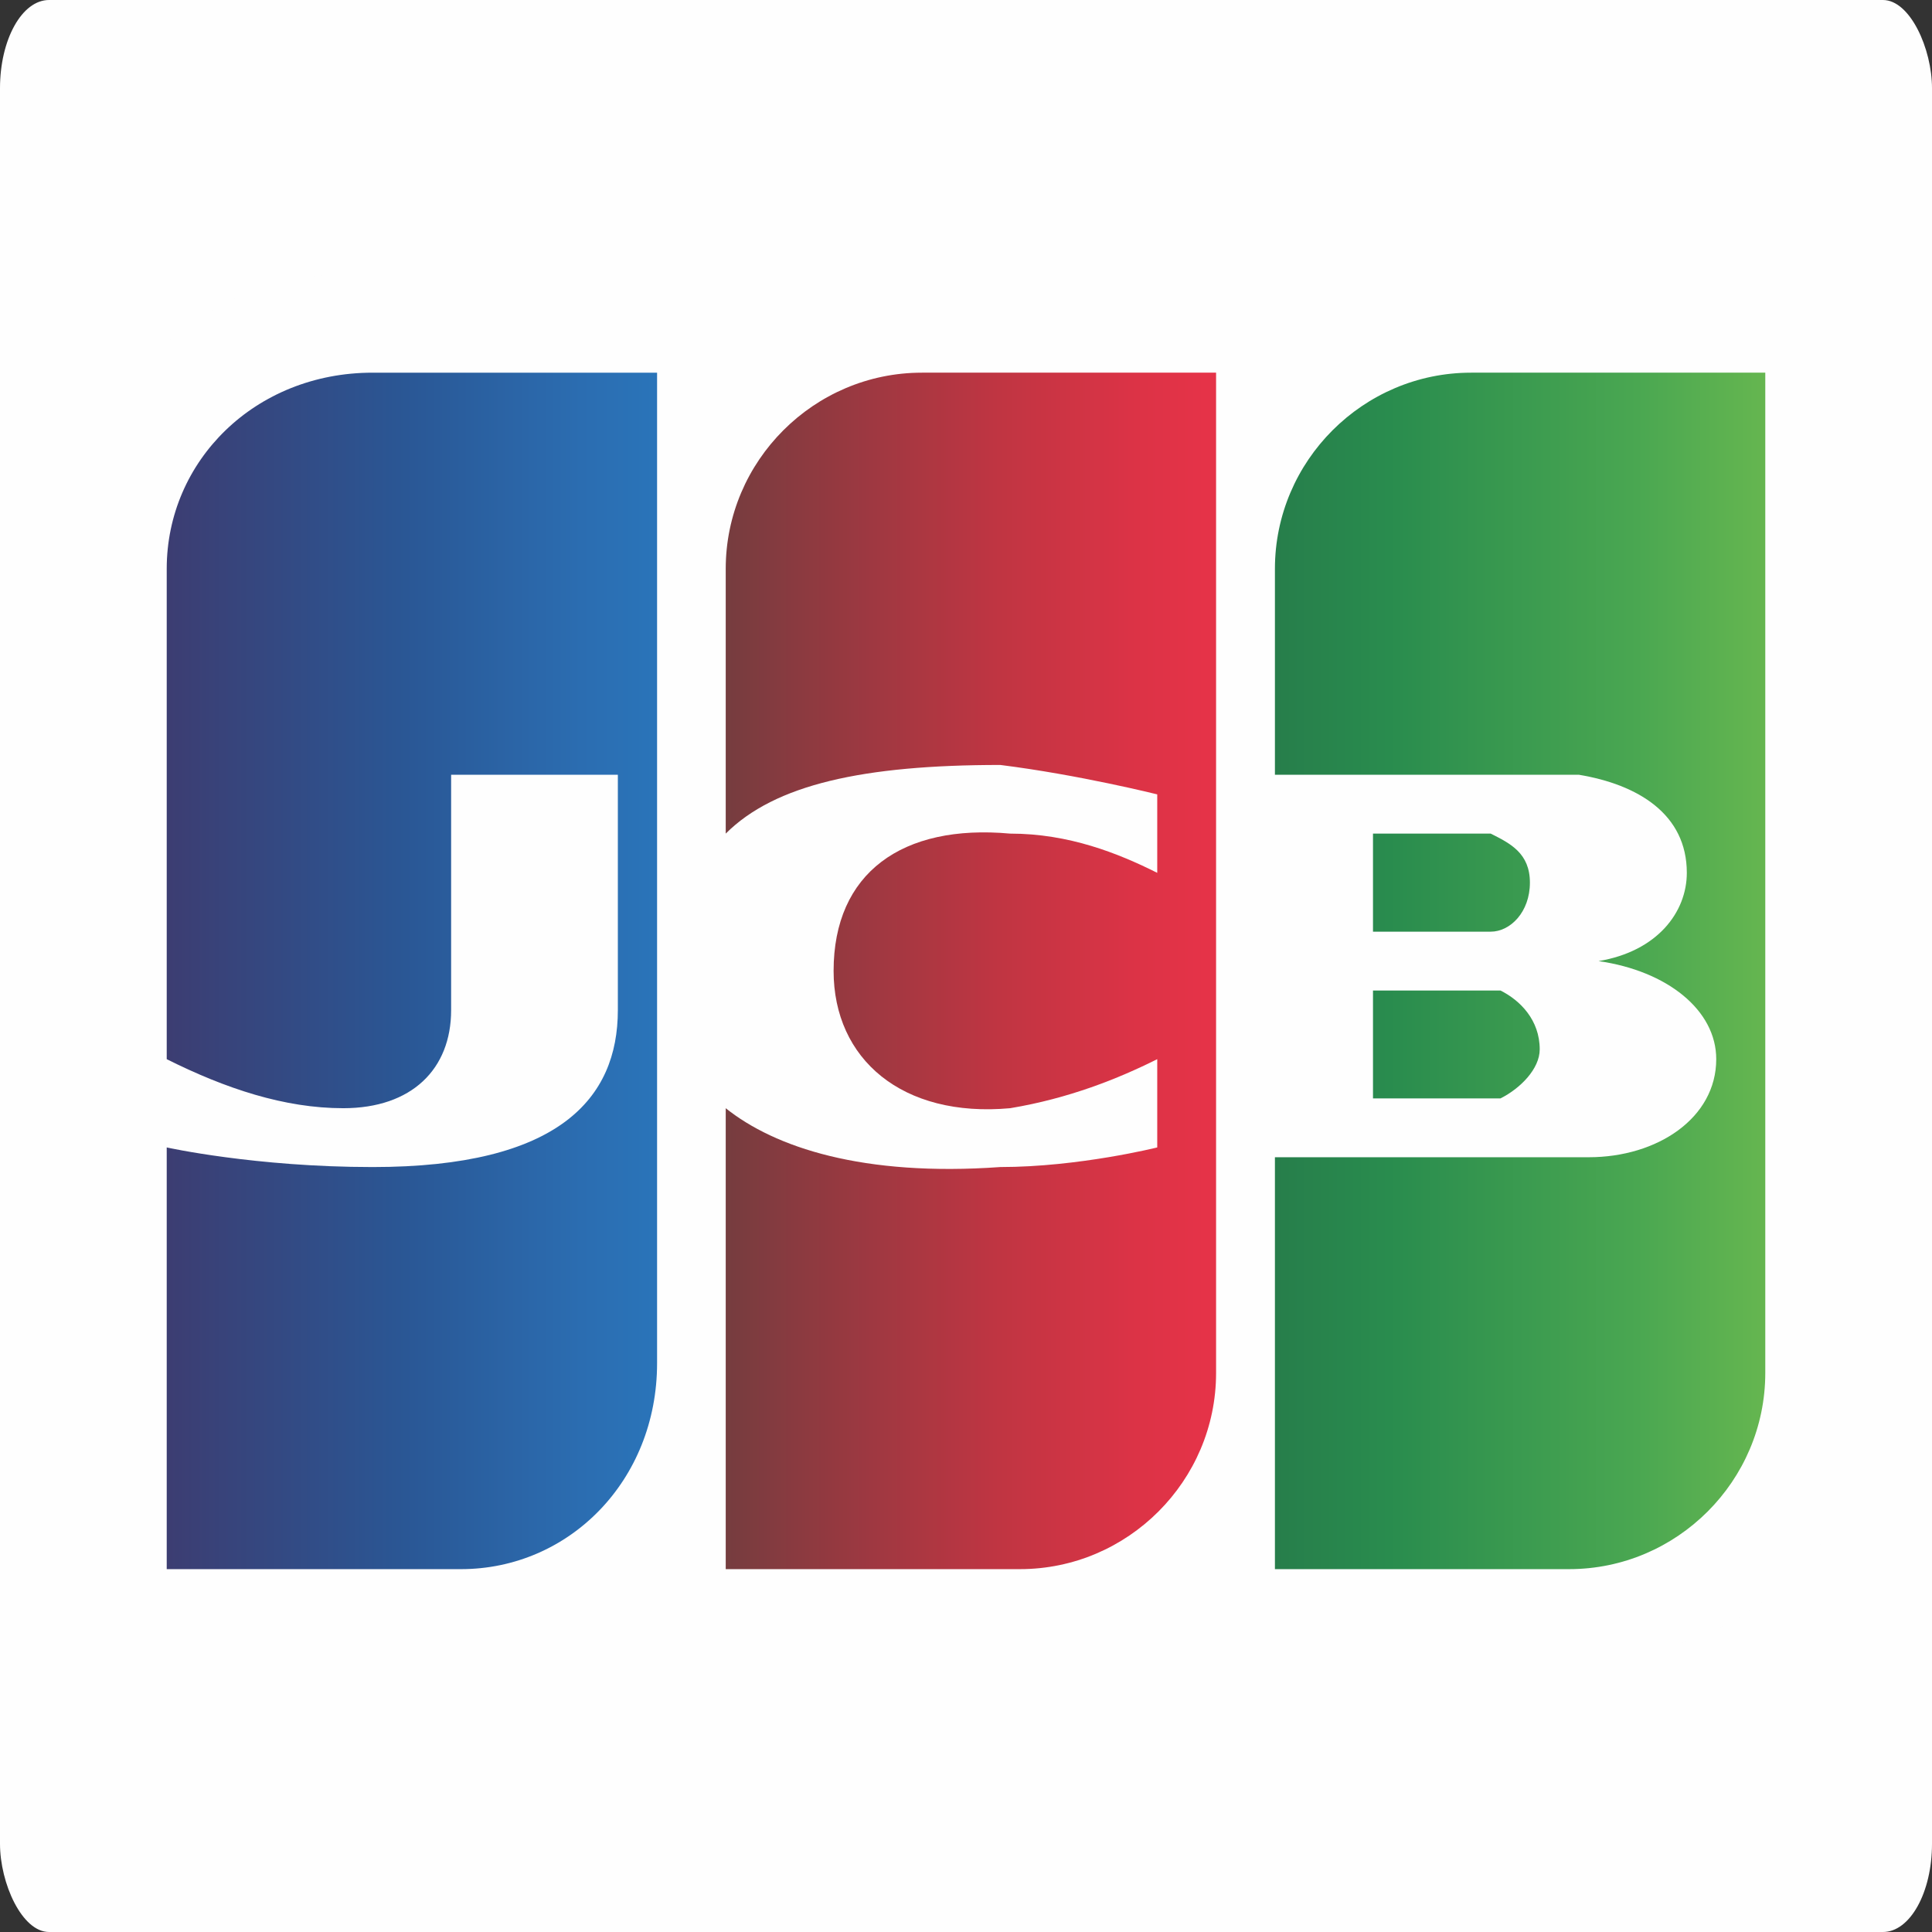 <?xml version="1.0" encoding="UTF-8"?>
<!DOCTYPE svg PUBLIC "-//W3C//DTD SVG 1.1//EN" "http://www.w3.org/Graphics/SVG/1.1/DTD/svg11.dtd">
<!-- Creator: CorelDRAW 2018 (64 Bit Versão de avaliação) -->
<svg xmlns="http://www.w3.org/2000/svg" xml:space="preserve" width="100px" height="100px" version="1.1" style="shape-rendering:geometricPrecision; text-rendering:geometricPrecision; image-rendering:optimizeQuality; fill-rule:evenodd; clip-rule:evenodd"
viewBox="0 0 1.97 1.97"
 xmlns:xlink="http://www.w3.org/1999/xlink">
 <rect x="0" y="0" width="1.97" height="1.97" fill="#333333" stroke="none"/>
 <defs>
  <style type="text/css">
   <![CDATA[
    .fil0 {fill:#FEFEFE}
    .fil1 {fill:#FEFEFE;fill-rule:nonzero}
    .fil2 {fill:url(#id0)}
    .fil4 {fill:url(#id1)}
    .fil3 {fill:url(#id2)}
    .fil5 {fill:url(#id3)}
    .fil6 {fill:url(#id4)}
   ]]>
  </style>
  <linearGradient id="id0" gradientUnits="userSpaceOnUse" x1="1.3" y1="1.07" x2="1.8" y2="1.07">
   <stop offset="0" style="stop-opacity:1; stop-color:#277E4B"/>
   <stop offset="0.231" style="stop-opacity:1; stop-color:#298C4E"/>
   <stop offset="0.741" style="stop-opacity:1; stop-color:#4AA751"/>
   <stop offset="1" style="stop-opacity:1; stop-color:#65B650"/>
  </linearGradient>
  <linearGradient id="id1" gradientUnits="userSpaceOnUse" xlink:href="#id0" x1="1.3" y1="0.9" x2="1.8" y2="0.9">
  </linearGradient>
  <linearGradient id="id2" gradientUnits="userSpaceOnUse" xlink:href="#id0" x1="1.3" y1="0.99" x2="1.8" y2="0.99">
  </linearGradient>
  <linearGradient id="id3" gradientUnits="userSpaceOnUse" x1="0.17" y1="0.99" x2="0.68" y2="0.99">
   <stop offset="0" style="stop-opacity:1; stop-color:#3C3D72"/>
   <stop offset="0.478" style="stop-opacity:1; stop-color:#2A5795"/>
   <stop offset="0.831" style="stop-opacity:1; stop-color:#2B6DB1"/>
   <stop offset="1" style="stop-opacity:1; stop-color:#2A75BA"/>
  </linearGradient>
  <linearGradient id="id4" gradientUnits="userSpaceOnUse" x1="0.73" y1="0.99" x2="1.23" y2="0.99">
   <stop offset="0" style="stop-opacity:1; stop-color:#733D3F"/>
   <stop offset="0.169" style="stop-opacity:1; stop-color:#8B3A40"/>
   <stop offset="0.569" style="stop-opacity:1; stop-color:#BF3542"/>
   <stop offset="0.859" style="stop-opacity:1; stop-color:#DC3346"/>
   <stop offset="1" style="stop-opacity:1; stop-color:#E53348"/>
  </linearGradient>
 </defs>
 <g id="Camada_x0020_1">
  <rect class="fil0" width="1.97" height="1.97" rx="0.05" ry="0.09"/>
  <g id="_2761516595728">
   <path class="fil1" d="M1.91 1.41c0,0.16 -0.13,0.28 -0.29,0.28l-1.55 0 0 -1.12c0,-0.16 0.13,-0.29 0.28,-0.29l1.56 0 0 1.13z"/>
   <path class="fil2" d="M1.4 1.12l0.12 0c0,0 0.01,0 0.01,0 0.02,-0.01 0.04,-0.03 0.04,-0.05 0,-0.03 -0.02,-0.05 -0.04,-0.06 0,0 -0.01,0 -0.01,0l-0.12 0 0 0.11z"/>
   <path class="fil3" d="M1.5 0.38c-0.11,0 -0.2,0.09 -0.2,0.2l0 0.21 0.29 0c0.01,0 0.01,0 0.02,0 0.06,0.01 0.11,0.04 0.11,0.1 0,0.04 -0.03,0.08 -0.09,0.09l0 0c0.07,0.01 0.12,0.05 0.12,0.1 0,0.06 -0.06,0.1 -0.13,0.1l-0.32 0 0 0.42 0.3 0c0.11,0 0.2,-0.09 0.2,-0.2l0 -1.02 -0.3 0z"/>
   <path class="fil4" d="M1.56 0.9c0,-0.03 -0.02,-0.04 -0.04,-0.05 0,0 -0.01,0 -0.01,0l-0.11 0 0 0.1 0.11 0c0,0 0.01,0 0.01,0 0.02,0 0.04,-0.02 0.04,-0.05z"/>
   <path class="fil5" d="M0.38 0.38c-0.12,0 -0.21,0.09 -0.21,0.2l0 0.5c0.06,0.03 0.12,0.05 0.18,0.05 0.07,0 0.11,-0.04 0.11,-0.1l0 -0.24 0.17 0 0 0.24c0,0.09 -0.06,0.16 -0.25,0.16 -0.12,0 -0.21,-0.02 -0.21,-0.02l0 0.43 0.3 0c0.11,0 0.2,-0.09 0.2,-0.21l0 -1.01 -0.29 0z"/>
   <path class="fil6" d="M0.94 0.38c-0.11,0 -0.2,0.09 -0.2,0.2l0 0.27c0.05,-0.05 0.14,-0.07 0.28,-0.07 0.08,0.01 0.16,0.03 0.16,0.03l0 0.08c-0.04,-0.02 -0.09,-0.04 -0.15,-0.04 -0.11,-0.01 -0.18,0.04 -0.18,0.14 0,0.09 0.07,0.15 0.18,0.14 0.06,-0.01 0.11,-0.03 0.15,-0.05l0 0.09c0,0 -0.08,0.02 -0.16,0.02 -0.14,0.01 -0.23,-0.02 -0.28,-0.06l0 0.47 0.3 0c0.11,0 0.2,-0.09 0.2,-0.2l0 -1.02 -0.3 0z"/>
  </g>
 </g>
</svg>
